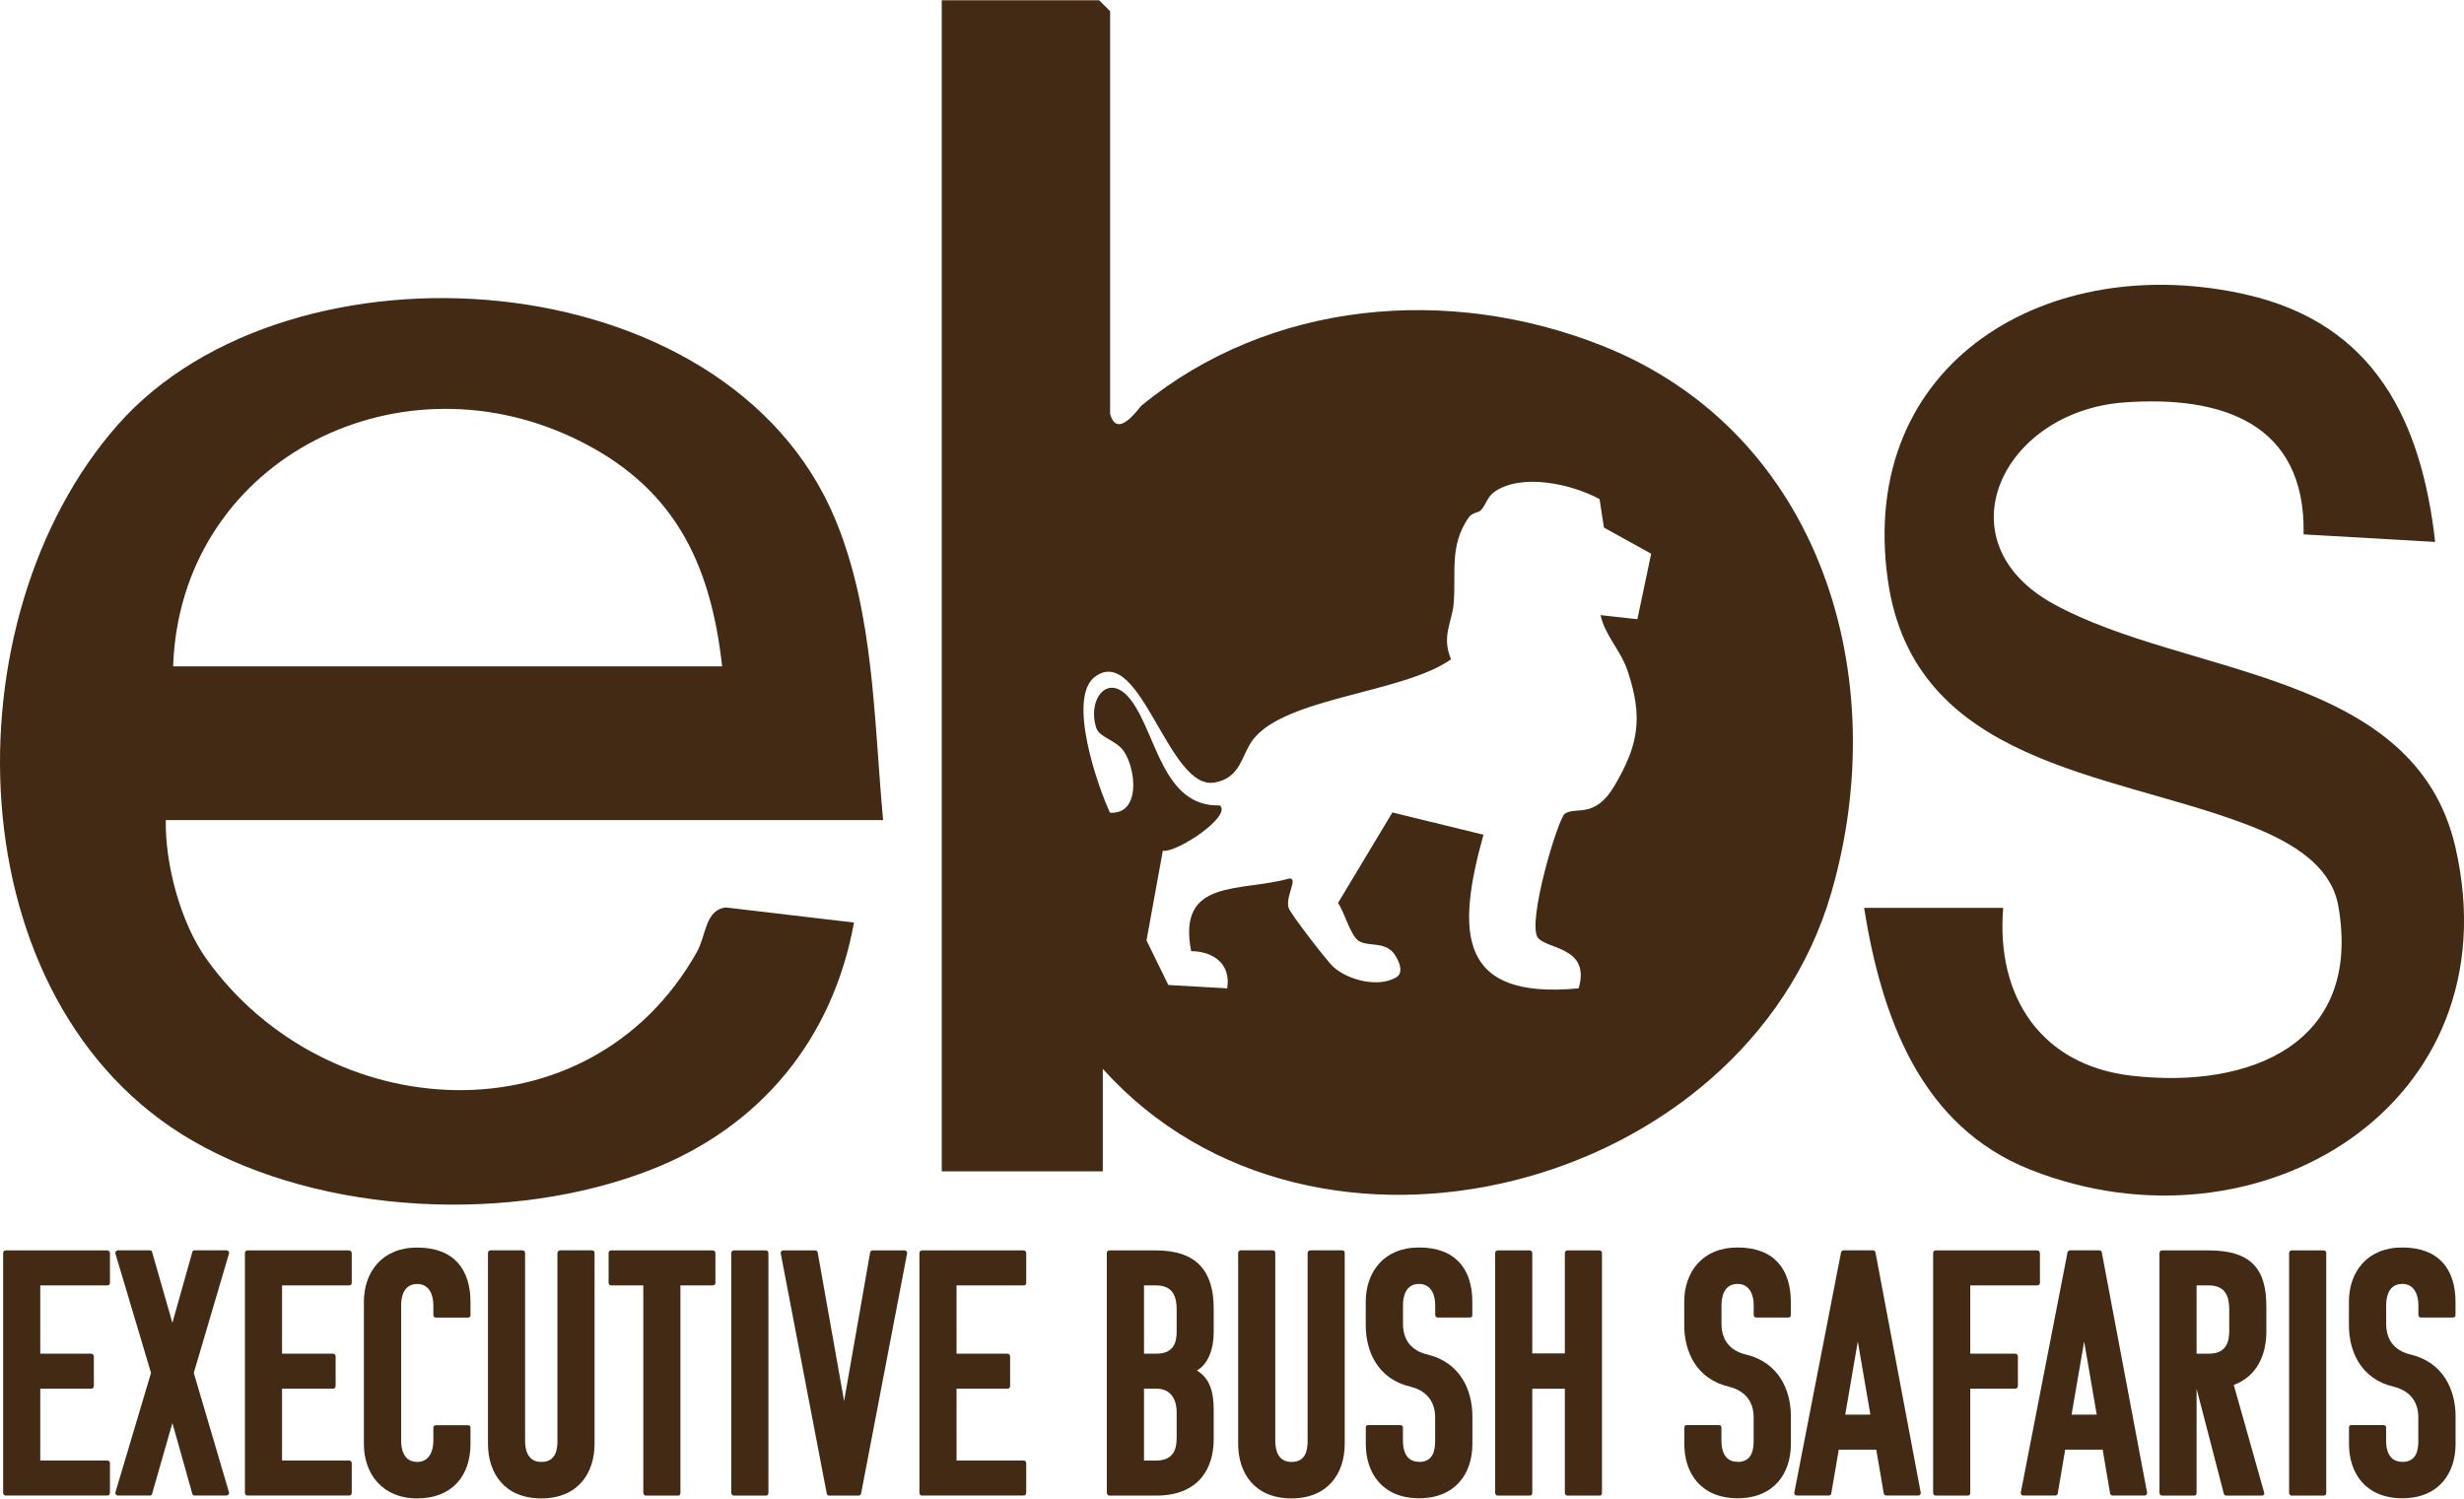 <svg xmlns="http://www.w3.org/2000/svg" id="Layer_1" width="11.87cm" height="7.22cm" viewBox="0 0 336.6 204.67"><path d="M151.65,56.5c.97,3.63,3.96-.86,4.31-1.15,17.52-14.33,41.94-16.5,62.97-8.13,29.84,11.89,39.82,45.27,31.22,74.77-11.85,40.66-70.68,56.04-99.5,24v14h-22V0h21.5l1.5,1.5v55ZM218.5,68.14c-3.8-2.04-10.52-3.56-14.27-1.04-1.08.72-1.21,1.82-1.94,2.58-.35.36-1.18.29-1.66.98-2.68,3.89-1.69,7.51-2.05,11.77-.21,2.54-1.69,4.43-.36,7.6-6.45,4.63-22.63,5.18-27.06,10.99-1.62,2.13-1.59,5.18-5.23,5.85-6.32,1.17-10.12-19.1-16.36-14.44-3.81,2.85.35,14.92,2.07,18.57,4.21.22,3.56-5.92,1.89-8.39-1.04-1.54-3.36-1.88-3.78-3.22-1.27-3.99,1.74-7.76,4.76-3.76,3.5,4.64,4.33,14.6,12.13,14.37,1.7,1.45-5.9,6.51-7.79,6.19l-2.23,12.25,2.98,6.09,8.04.46c.55-3.34-1.9-5.06-4.92-5.08-1.94-10.02,6.71-8.03,13.41-9.93,1.27-.07-.58,2.44-.09,4.03.23.77,5.27,7.29,6.07,8.02,2.01,1.83,6.1,2.89,8.56,1.49,1.42-.72.08-3.01-.48-3.56-1.36-1.34-3.28-.66-4.56-1.44-1.15-.7-1.94-3.91-2.85-5.19l7.43-12.37,12.44,3.04c-3.67,13.23-3.62,22.57,13,20.99,1.69-5.69-4.4-5.33-5.57-6.93-1.51-2.07,2.75-16.3,3.7-16.94,1.5-1.01,4.07.75,6.74-3.76,3.33-5.62,3.93-9.34,1.87-15.61-.98-3-3.11-4.87-3.74-7.75l5.03.56,1.88-8.95-6.45-3.57-.6-3.89Z" style="fill:#432a15;"></path><path d="M120.65,112H22.65c-.12,6,2.01,14.01,5.54,18.96,16.39,22.95,52.29,25.18,67-.92,1.3-2.3,1.12-5.78,3.97-6.1l17.5,2.06c-2.89,15.92-12.77,27.91-27.74,33.77-18.88,7.38-44.85,6.29-62.59-3.95C-6.26,137.02-7.32,84.5,16.12,57.97s83.24-22.76,98.02,13.03c5.31,12.86,5.23,27.46,6.5,41ZM98.65,91c-1.61-14.51-6.83-24.82-20.3-31.2-24.68-11.68-53.74,3.46-54.7,31.2h75Z" style="fill:#432a15;"></path><path d="M273.65,124c-1,12.08,5.14,21.51,17.57,22.93,16.14,1.84,31.52-4.34,28.21-23.2-1.07-6.09-7.53-9.24-12.78-11.22-18.66-7.05-45.19-8.22-48.75-33.25-4.26-29.94,22.11-45.21,49.03-39.03,17.43,4,23.85,17.18,25.73,33.77l-17.97-1.03c.31-15.26-11.27-19.01-24.57-18.02-16.61,1.25-25.15,19.04-9.5,27.58,18.13,9.9,49.25,8.98,54.81,33.19,8.06,35.1-26.86,56.38-58.05,44.05-15.03-5.94-20.35-20.89-22.73-35.77h19Z" style="fill:#432a15;"></path><path d="M.81,204.29c-.29,0-.38-.24-.38-.38v-32.74c0-.24.14-.38.38-.38h13.83c.19,0,.38.14.38.38v4.07c0,.24-.19.33-.38.33H5.5v9.33h6.94c.19,0,.38.14.38.38v4.02c0,.29-.19.38-.38.38h-6.94v9.81h9.14c.19,0,.38.14.38.34v4.07c0,.29-.19.38-.38.38H.81Z" style="fill:#432a15;"></path><path d="M20.44,170.78c.24,0,.33.1.38.38l2.73,9.53,2.68-9.53c.05-.29.14-.38.38-.38h4.31c.29,0,.38.24.38.38l-4.83,16.37,4.83,16.37c0,.14-.1.38-.38.38h-4.31c-.24,0-.33-.1-.38-.38l-2.68-9.53-2.73,9.53c-.05.29-.14.38-.38.38h-4.31c-.29,0-.38-.24-.38-.38l4.88-16.37-4.88-16.37c0-.14.1-.38.38-.38h4.31Z" style="fill:#432a15;"></path><path d="M33.84,204.29c-.29,0-.38-.24-.38-.38v-32.74c0-.24.14-.38.38-.38h13.83c.19,0,.38.14.38.38v4.07c0,.24-.19.33-.38.33h-9.14v9.33h6.94c.19,0,.38.14.38.38v4.02c0,.29-.19.38-.38.38h-6.94v9.81h9.14c.19,0,.38.14.38.34v4.07c0,.29-.19.38-.38.38h-13.83Z" style="fill:#432a15;"></path><path d="M54.8,196.82c0,.91.24,2.87,2.2,2.87,1.72,0,2.2-1.63,2.2-2.87v-1.82c0-.24.19-.33.38-.33h4.31c.24,0,.38.1.38.33v2.25c0,4.31-2.49,7.42-7.28,7.42s-7.28-3.4-7.28-7.42v-19.43c0-4.02,2.44-7.42,7.28-7.42,5.12,0,7.28,3.11,7.28,7.42v1.82c0,.24-.14.33-.38.33h-4.31c-.19,0-.38-.1-.38-.33v-1.39c0-1.24-.48-2.87-2.2-2.87-1.96,0-2.2,1.96-2.2,2.87v18.57Z" style="fill:#432a15;"></path><path d="M73.95,199.69c1.96,0,2.2-1.63,2.2-2.87v-25.66c0-.24.19-.38.38-.38h4.36c.19,0,.33.14.33.38v26.04c0,4.07-2.3,7.47-7.28,7.47s-7.28-3.4-7.28-7.47v-26.04c0-.24.14-.38.38-.38h4.31c.24,0,.38.14.38.38v25.66c0,1.24.38,2.87,2.2,2.87Z" style="fill:#432a15;"></path><path d="M92.95,175.57v28.34c0,.29-.14.38-.33.38h-4.36c-.24,0-.38-.24-.38-.38v-28.34h-4.36c-.29,0-.38-.19-.38-.33v-4.07c0-.24.14-.38.38-.38h13.83c.19,0,.38.14.38.38v4.07c0,.24-.19.33-.38.33h-4.4Z" style="fill:#432a15;"></path><path d="M100.28,204.29c-.29,0-.38-.24-.38-.38v-32.74c0-.24.14-.38.38-.38h4.31c.24,0,.38.14.38.38v32.74c0,.29-.14.38-.38.38h-4.31Z" style="fill:#432a15;"></path><path d="M113.3,204.29c-.29,0-.38-.24-.38-.38l-6.27-32.74c0-.24.14-.38.38-.38h4.31c.24,0,.38.14.38.38l3.59,20.2,3.54-20.2c0-.24.19-.38.38-.38h4.31c.24,0,.38.14.38.38l-6.27,32.74c0,.14-.1.38-.38.38h-3.97Z" style="fill:#432a15;"></path><path d="M125.98,204.29c-.29,0-.38-.24-.38-.38v-32.74c0-.24.14-.38.38-.38h13.83c.19,0,.38.14.38.38v4.07c0,.24-.19.33-.38.33h-9.14v9.33h6.94c.19,0,.38.14.38.38v4.02c0,.29-.19.38-.38.38h-6.94v9.81h9.14c.19,0,.38.14.38.34v4.07c0,.29-.19.38-.38.38h-13.83Z" style="fill:#432a15;"></path><path d="M165.8,178.73v3.25c0,2.3-.77,4.36-2.3,5.22,1.77,1.05,2.3,2.92,2.3,5.36v4.02c0,4.02-2.06,7.71-7.85,7.71h-6.37c-.29,0-.38-.24-.38-.38v-32.74c0-.24.14-.38.38-.38h6.32c5.7,0,7.9,2.97,7.9,7.95ZM156.28,175.57v9.33h1.68c2.58,0,2.78-1.82,2.78-3.06v-2.92c0-1.58-.34-3.35-2.82-3.35h-1.63ZM156.28,189.69v9.81h1.68c2.58,0,2.78-1.91,2.78-3.16v-3.45c0-1.58-.67-3.21-2.78-3.21h-1.68Z" style="fill:#432a15;"></path><path d="M176.43,199.69c1.96,0,2.2-1.63,2.2-2.87v-25.66c0-.24.19-.38.38-.38h4.36c.19,0,.33.14.33.38v26.04c0,4.07-2.3,7.47-7.28,7.47s-7.28-3.4-7.28-7.47v-26.04c0-.24.14-.38.38-.38h4.31c.24,0,.38.14.38.38v25.66c0,1.24.38,2.87,2.2,2.87Z" style="fill:#432a15;"></path><path d="M193.85,199.69c1.96,0,2.2-1.63,2.2-2.87v-3.21c0-1.92-.91-3.59-3.4-4.21-4.45-1.05-6.08-4.83-6.08-8.38v-3.21c0-4.02,2.44-7.42,7.28-7.42,5.12,0,7.28,3.11,7.28,7.42v1.82c0,.24-.14.33-.38.33h-4.31c-.19,0-.38-.1-.38-.33v-1.39c0-1.24-.48-2.87-2.2-2.87-1.96,0-2.2,1.96-2.2,2.87v2.58c0,1.96.91,3.64,3.4,4.21,4.45,1.1,6.08,4.88,6.08,8.42v3.78c0,4.02-2.3,7.42-7.28,7.42s-7.28-3.4-7.28-7.42v-2.25c0-.24.14-.33.38-.33h4.31c.19,0,.38.1.38.33v1.82c0,1.24.38,2.87,2.2,2.87Z" style="fill:#432a15;"></path><path d="M214.15,204.29c-.29,0-.38-.24-.38-.38v-14.22h-4.45v14.22c0,.29-.14.38-.38.38h-4.31c-.29,0-.38-.24-.38-.38v-32.74c0-.24.14-.38.38-.38h4.31c.24,0,.38.14.38.38v13.69h4.45v-13.69c0-.24.14-.38.38-.38h4.31c.24,0,.38.14.38.38v32.74c0,.29-.14.38-.38.38h-4.31Z" style="fill:#432a15;"></path><path d="M237.36,199.69c1.96,0,2.2-1.63,2.2-2.87v-3.21c0-1.92-.91-3.59-3.4-4.21-4.45-1.05-6.08-4.83-6.08-8.38v-3.21c0-4.02,2.44-7.42,7.28-7.42,5.12,0,7.28,3.11,7.28,7.42v1.82c0,.24-.14.33-.38.33h-4.31c-.19,0-.38-.1-.38-.33v-1.39c0-1.24-.48-2.87-2.2-2.87-1.96,0-2.2,1.96-2.2,2.87v2.58c0,1.96.91,3.64,3.4,4.21,4.45,1.1,6.08,4.88,6.08,8.42v3.78c0,4.02-2.3,7.42-7.28,7.42s-7.28-3.4-7.28-7.42v-2.25c0-.24.14-.33.38-.33h4.31c.19,0,.38.1.38.33v1.82c0,1.24.38,2.87,2.2,2.87Z" style="fill:#432a15;"></path><path d="M255.84,170.78c.29,0,.38.24.38.38l6.17,32.74c0,.24-.14.38-.38.38h-4.31c-.19,0-.38-.14-.38-.38l-1.01-5.89h-5.12l-1.01,5.89c0,.24-.14.38-.38.38h-4.31c-.24,0-.38-.14-.38-.38l6.37-32.74c0-.14.1-.38.38-.38h3.97ZM252.06,193.23h3.45l-1.72-10-1.72,10Z" style="fill:#432a15;"></path><path d="M269.15,189.69v14.22c0,.29-.14.38-.38.38h-4.31c-.29,0-.38-.24-.38-.38v-32.74c0-.24.14-.38.38-.38h13.83c.19,0,.38.14.38.38v4.07c0,.24-.19.33-.38.33h-9.14v9.33h6.13c.19,0,.38.14.38.38v4.02c0,.29-.19.38-.38.38h-6.13Z" style="fill:#432a15;"></path><path d="M286.76,170.78c.29,0,.38.24.38.38l6.17,32.74c0,.24-.14.38-.38.38h-4.31c-.19,0-.38-.14-.38-.38l-1-5.89h-5.12l-1,5.89c0,.24-.14.38-.38.38h-4.31c-.24,0-.38-.14-.38-.38l6.37-32.74c0-.14.1-.38.38-.38h3.97ZM282.98,193.23h3.45l-1.72-10-1.72,10Z" style="fill:#432a15;"></path><path d="M304.14,204.29c-.29,0-.38-.24-.38-.38l-3.69-14.22v14.22c0,.29-.14.38-.38.38h-4.31c-.29,0-.38-.24-.38-.38v-32.74c0-.24.14-.38.38-.38h6.32c5.98,0,7.9,2.68,7.9,7.66v3.4c0,3.16-1.24,6.13-4.45,7.32l4.16,14.74c.05.29-.14.38-.38.38h-4.79ZM300.07,175.57v9.33h1.68c2.58,0,2.78-1.92,2.78-3.16v-2.82c0-1.58-.33-3.35-2.82-3.35h-1.63Z" style="fill:#432a15;"></path><path d="M313.09,204.29c-.29,0-.38-.24-.38-.38v-32.74c0-.24.14-.38.38-.38h4.31c.24,0,.38.14.38.38v32.74c0,.29-.14.38-.38.38h-4.31Z" style="fill:#432a15;"></path><path d="M328.16,199.69c1.96,0,2.2-1.63,2.2-2.87v-3.21c0-1.92-.91-3.59-3.4-4.21-4.45-1.05-6.08-4.83-6.08-8.38v-3.21c0-4.02,2.44-7.42,7.28-7.42,5.12,0,7.28,3.11,7.28,7.42v1.82c0,.24-.14.33-.38.33h-4.31c-.19,0-.38-.1-.38-.33v-1.39c0-1.24-.48-2.87-2.2-2.87-1.96,0-2.2,1.96-2.2,2.87v2.58c0,1.96.91,3.64,3.4,4.21,4.45,1.1,6.08,4.88,6.08,8.42v3.78c0,4.02-2.3,7.42-7.28,7.42s-7.28-3.4-7.28-7.42v-2.25c0-.24.14-.33.38-.33h4.31c.19,0,.38.1.38.33v1.82c0,1.24.38,2.87,2.2,2.87Z" style="fill:#432a15;"></path></svg>